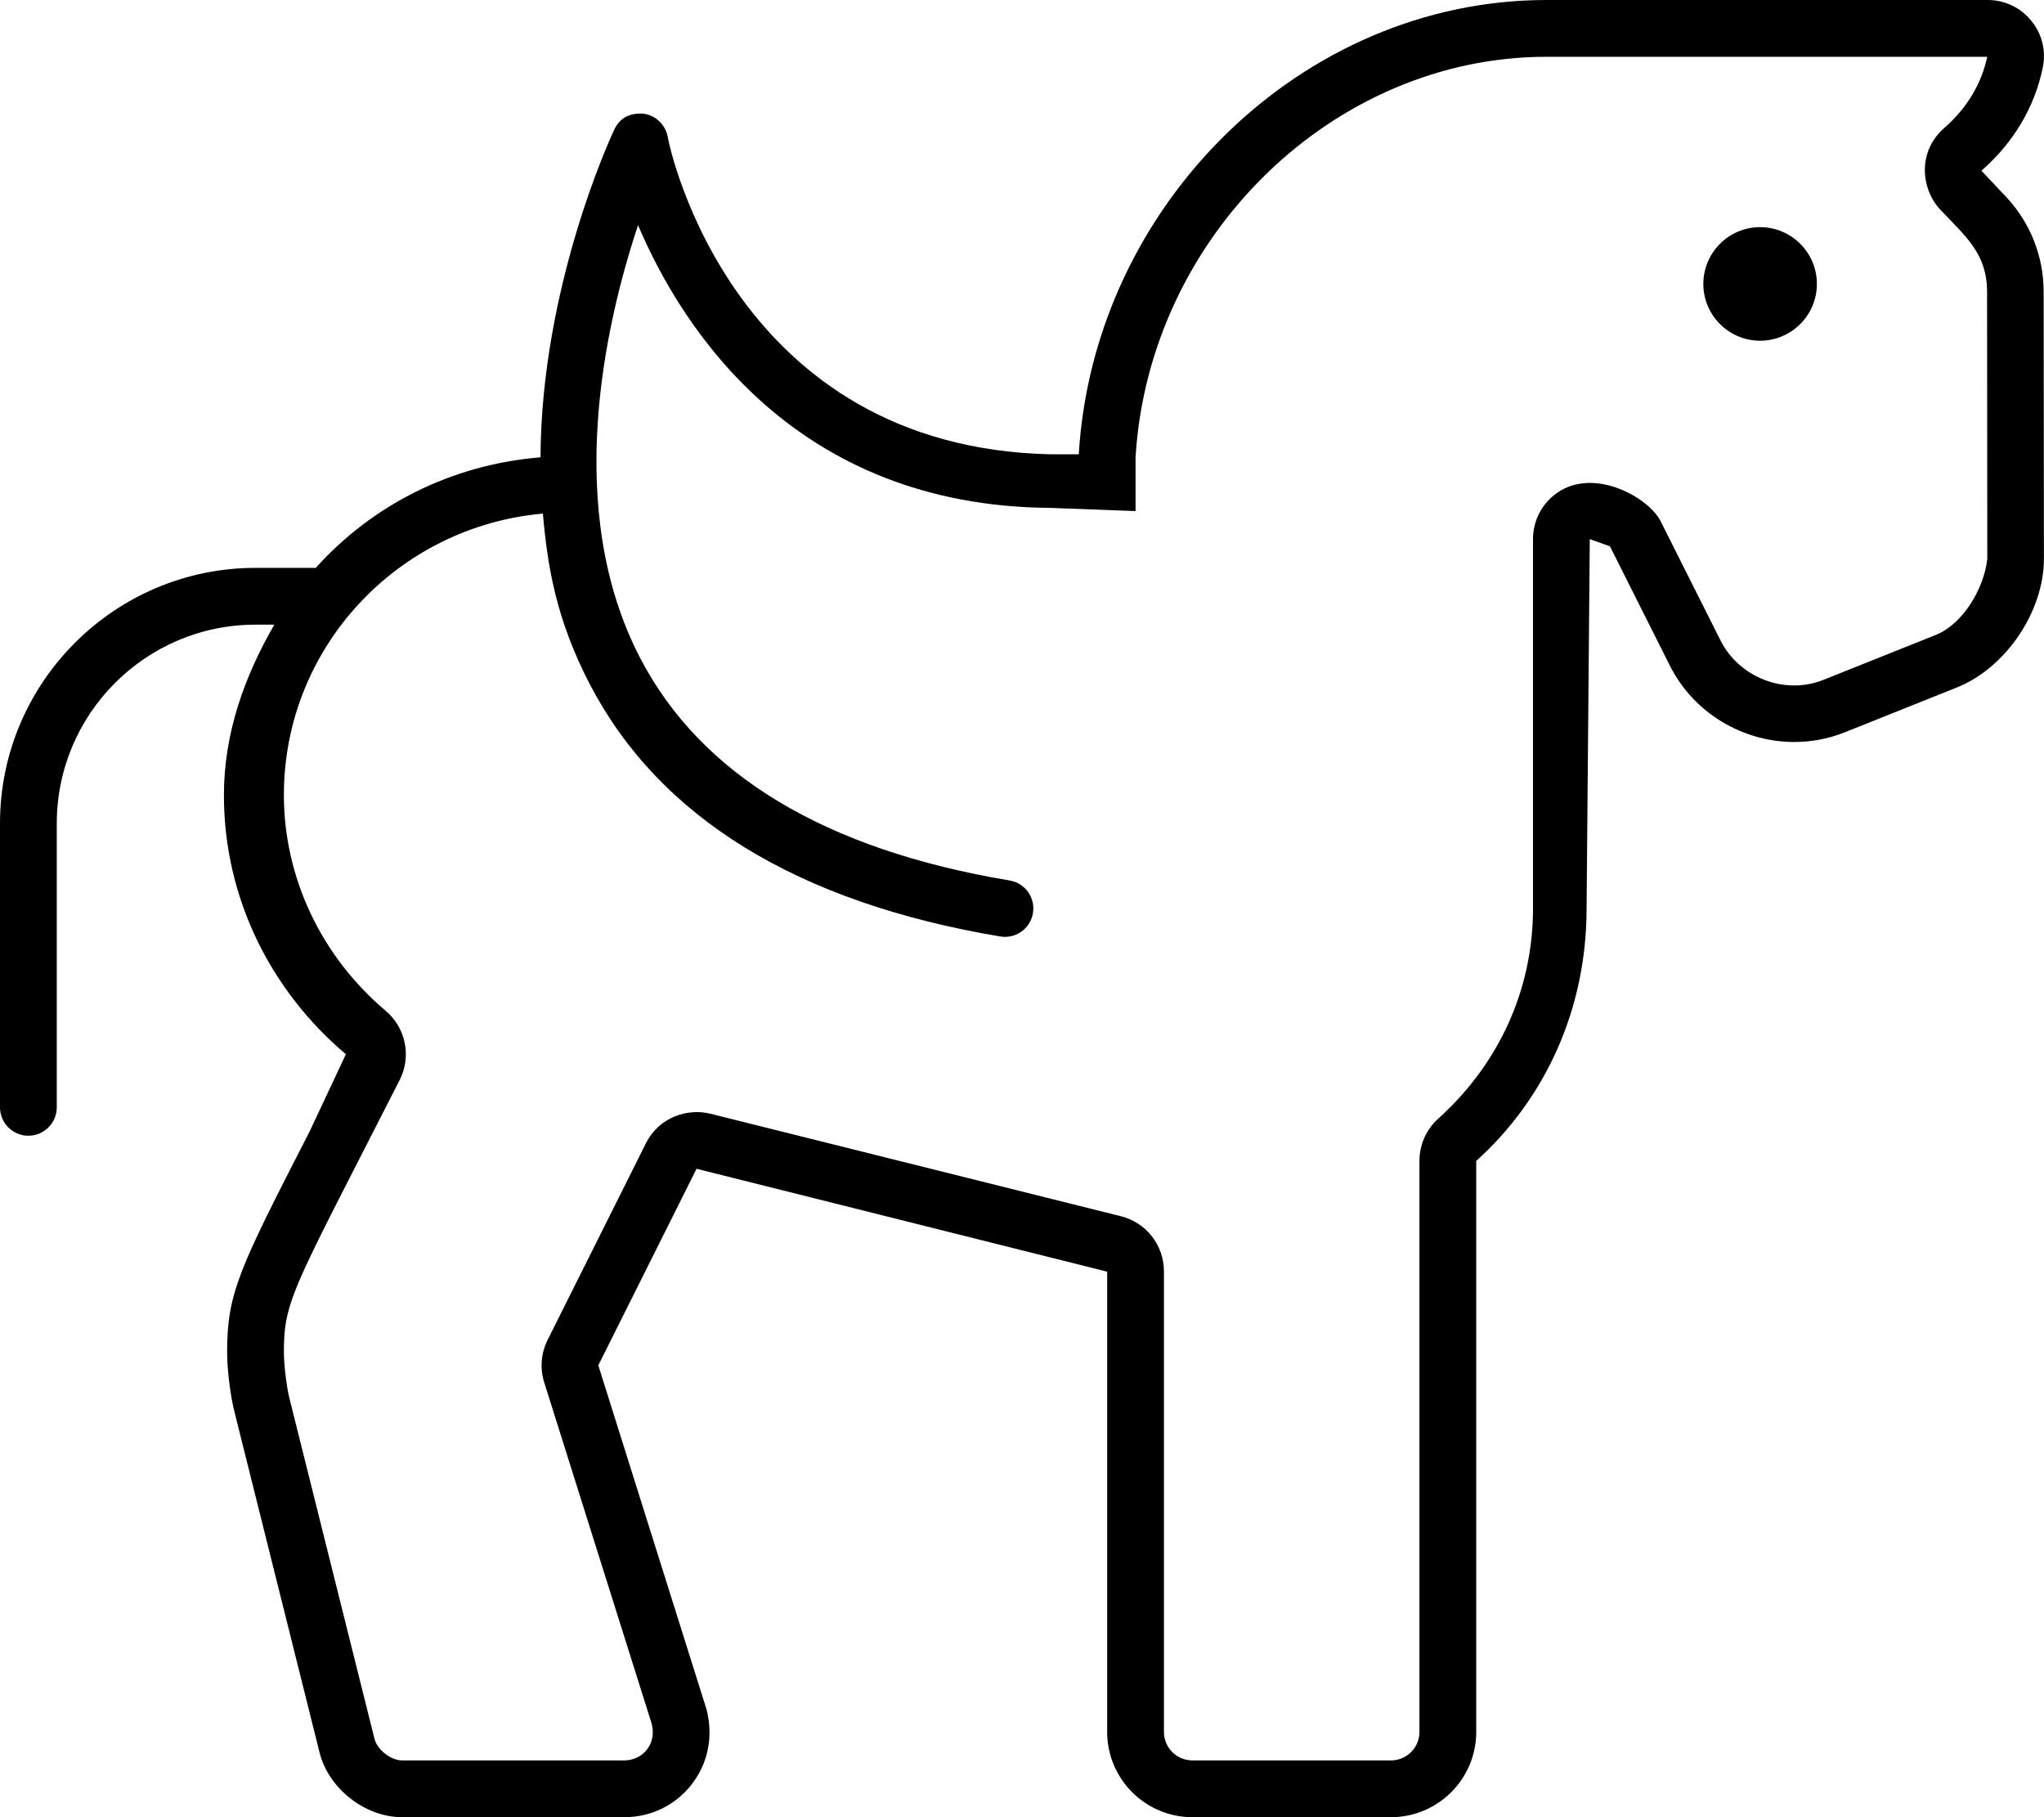 <svg xmlns="http://www.w3.org/2000/svg" viewBox="0 0 576 512"><!--! Font Awesome Pro 6.0.0-alpha3 by @fontawesome - https://fontawesome.com License - https://fontawesome.com/license (Commercial License) --><path d="M496 64C487.2 64 480 71.16 480 80S487.2 96 496 96S512 88.84 512 80S504.8 64 496 64zM575.9 82.2c0-9.922-3.719-19.36-10.47-26.61l-7.062-7.5c8.969-7.797 15.03-17.89 17.31-29.17c.938-4.625-.25-9.406-3.281-13.09C569.4 2.125 564.9 0 560.2 0h-124.4C366.8 0 308.2 57.83 304 128h-7.967c-88.8-1.949-107.2-85.1-107.9-89.63C187.4 35.02 184.7 32.45 181.3 32.03C177.1 31.75 174.6 33.44 173.1 36.52c-1.193 2.504-20.54 44.47-20.79 92.33C127.2 130.9 104.9 142.3 88.98 160H72C32.31 160 0 192.3 0 232v80C0 316.4 3.594 320 8 320S16 316.4 16 312v-80c0-30.88 25.12-56 56-56h5.312C69.07 190.2 63.1 206.4 63.1 224c0 29.42 13.53 55.43 34.37 73.04L87.25 318.8C67.56 357.2 64 364.2 64 380.9c0 4.906 .906 12.38 2.094 16.98l23.97 95.95C92.63 504 102.9 512 113.3 512H176c7.438 0 14.34-3.359 18.91-9.234c4.562-5.859 6.156-13.36 4.219-21.05l-30.53-97.03l27.69-55.38L312 358.3V488c0 13.23 10.78 24 24 24h56c13.22 0 24-10.77 24-24v-160.9c19.51-17.57 31.1-42.82 31.1-71.14c0-.035 0 .035 0 0L448 151.9l5.688 2.031l16.88 33.61c6.797 13.51 20.69 21.52 35.07 21.52c4.801 0 9.648-.891 14.31-2.766l31.53-12.61c13.75-5.484 24.5-21.41 24.5-36.23L575.9 82.2zM545.5 178.9l-31.57 12.62c-11.07 4.461-23.87-.684-29.1-11.09l-16.88-33.61c-3.328-6.625-18.72-15.31-29.2-7.93C434.5 141.9 432 146.7 432 151.9c0 0-.008 104.3 0 104.5c-.117 22.5-9.59 43.37-26.71 58.79C401.9 318.2 400 322.6 400 327.1V488c0 4.41-3.59 8-8 8H336c-4.414 0-8-3.59-8-8v-129.8c0-7.344-4.996-13.74-12.12-15.52L200.2 313.8c-6.375-1.594-14.45 .867-18.2 8.367l-27.69 55.38c-1.852 3.711-2.195 8-.949 11.96l30.28 96.14C185.2 491.8 180.7 496 176 496H113.3c-3.148 0-6.992-3.004-7.758-6.035l-24-96.07C80.74 390.6 80 384.5 80 380.9c0-12.5 1.816-16.4 21.5-54.82l11.12-21.77c3.379-6.625 1.75-14.7-3.926-19.5C90.46 269.4 80 247.2 80 224c0-41.71 32.21-75.68 72.99-79.29c1.264 14.52 3.609 29.57 13.2 48.04c19.56 37.59 58.47 61.52 115.7 71.11c.438 .078 .875 .109 1.312 .109c3.844 0 7.219-2.766 7.875-6.672c.75-4.359-2.188-8.484-6.562-9.219C232.5 239.4 197.5 218.3 180.4 185.4C158.6 143.5 170.5 91.44 179.8 63.44C192.4 93.08 224.4 142.6 296 143.1L320 144V128.8C323.8 66.58 375.7 16 435.8 16h124.2c-1.602 7.621-5.773 14.54-12.07 20.02c-7.695 6.688-6.594 17.27-1.152 23.05c7.094 7.531 13.18 12.34 13.18 23.16l.062 75.27C559.1 165.8 553.2 175.8 545.5 178.9z"/></svg>